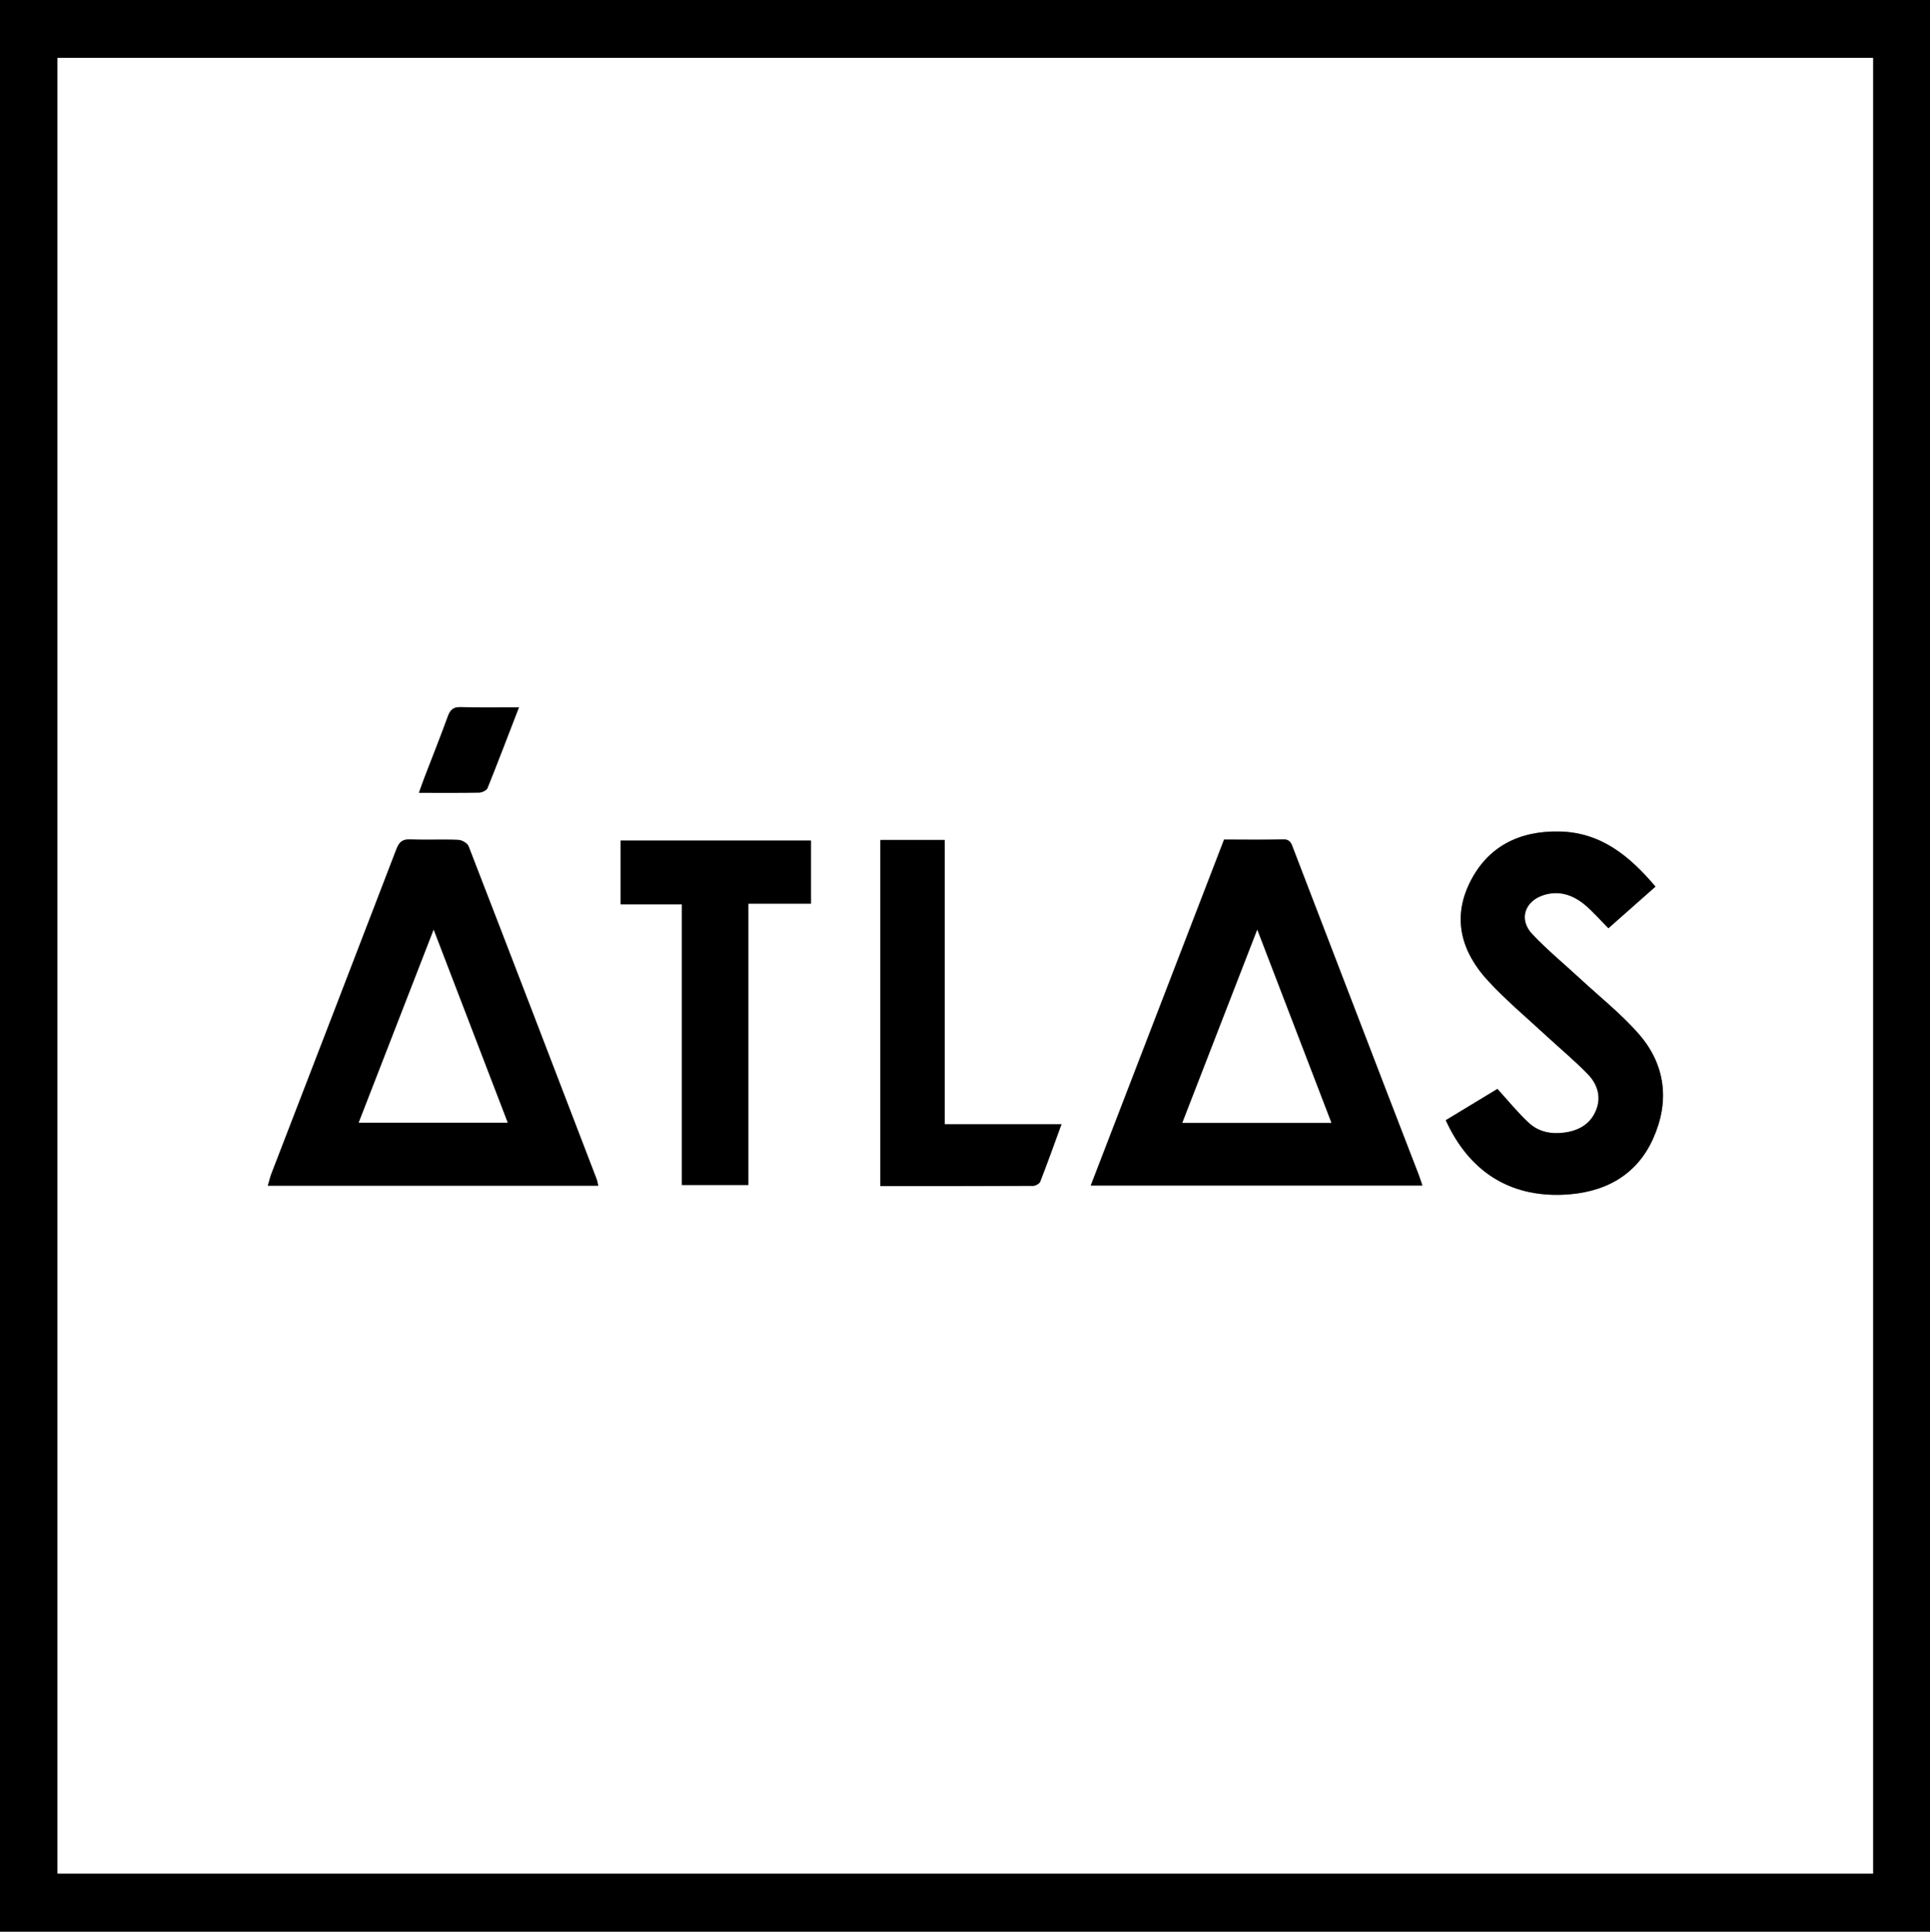 <?xml version="1.0" encoding="UTF-8"?>
<svg id="Layer_2" data-name="Layer 2" xmlns="http://www.w3.org/2000/svg" viewBox="0 0 197.92 198.04">
  <rect x="0" y="0" width="197.92" height="198.04" fill="#808080" stroke="none"/>
  <defs>
    <style>
      .cls-1 {
        fill: #fff;
      }

      .cls-1, .cls-2 {
        fill-rule: evenodd;
      }
    </style>
  </defs>
  <g id="_Слой_1_Image" data-name="Слой 1 Image">
    <path class="cls-2" d="m197.92,0v198.04H0V0h197.92Zm-5.84,5.93H5.9v186.16h186.18V5.93Z"/>
    <path class="cls-1" d="m192.08,5.93v186.16H5.9V5.93h186.18ZM61.35,121.56c-.07-.29-.1-.48-.16-.65-4.37-11.39-8.74-22.78-13.14-34.15-.12-.31-.67-.63-1.03-.64-1.64-.07-3.28.02-4.92-.05-.82-.04-1.15.24-1.45,1-4.25,11.09-8.54,22.17-12.81,33.25-.15.38-.24.79-.37,1.25h33.88Zm64.16-35.48c-4.55,11.81-9.09,23.59-13.67,35.46h34.01c-.15-.45-.25-.78-.38-1.11-1.07-2.79-2.16-5.58-3.23-8.37-3.21-8.33-6.41-16.67-9.61-25.01-.2-.52-.29-1.02-1.08-1-2,.06-4,.02-6.06.02Zm44.26,4.82c-2.68-3.16-5.6-5.56-9.85-5.65-4.12-.09-7.37,1.53-9.21,5.27-1.82,3.71-.8,7.14,1.88,10.03,1.87,2.02,3.99,3.79,6.01,5.67,1.41,1.3,2.89,2.53,4.22,3.9.96.99,1.41,2.27.88,3.64-.55,1.43-1.72,2.13-3.21,2.35-1.38.2-2.68-.05-3.7-.98-1.13-1.04-2.1-2.25-3.23-3.49-1.67,1.01-3.49,2.11-5.3,3.21,2.37,5.22,6.49,7.87,12.01,7.64,4.12-.17,7.5-1.86,9.25-5.74,1.71-3.79,1.31-7.57-1.47-10.75-1.8-2.06-3.99-3.79-6.01-5.66-1.64-1.52-3.38-2.94-4.91-4.57-1.42-1.51-.77-3.4,1.2-4.01,1.56-.48,2.94-.01,4.14.96.88.72,1.63,1.61,2.47,2.45,1.6-1.42,3.16-2.79,4.83-4.27Zm-86.61-4.72h-19.52v6.54h6.29v28.77h6.81v-28.84h6.42v-6.47Zm7.13-.05v35.47c5.28,0,10.47,0,15.67-.02.25,0,.64-.22.72-.44.73-1.89,1.42-3.8,2.18-5.88h-11.98v-29.14h-6.58Zm-37.07-13.61c-2.1,0-4.05.03-5.99-.02-.73-.02-1.05.27-1.29.93-.76,2.1-1.59,4.17-2.39,6.25-.19.49-.36.99-.58,1.6,2.2,0,4.2.02,6.19-.02.29,0,.75-.23.84-.46,1.09-2.69,2.12-5.41,3.23-8.29Z"/>
    <path class="cls-2" d="m61.35,121.56H27.47c.13-.46.22-.86.37-1.25,4.27-11.08,8.56-22.16,12.81-33.25.29-.76.63-1.03,1.45-1,1.64.07,3.28-.02,4.92.05.36.02.9.33,1.03.64,4.41,11.37,8.77,22.76,13.14,34.15.07.18.09.37.16.65Zm-24.56-6.46h15.27c-2.52-6.57-4.99-13.01-7.59-19.77-2.64,6.79-5.14,13.23-7.68,19.77Z"/>
    <path class="cls-2" d="m125.51,86.08c2.06,0,4.06.04,6.06-.02.79-.02.88.48,1.08,1,3.2,8.34,6.4,16.67,9.61,25.01,1.07,2.79,2.15,5.58,3.23,8.37.13.33.22.66.38,1.11h-34.01c4.58-11.88,9.12-23.66,13.67-35.46Zm11.02,29.04c-2.52-6.56-4.99-13.01-7.6-19.79-2.64,6.8-5.14,13.24-7.68,19.79h15.28Z"/>
    <path class="cls-2" d="m169.77,90.9c-1.67,1.48-3.22,2.85-4.83,4.27-.84-.84-1.59-1.73-2.47-2.45-1.19-.97-2.58-1.44-4.14-.96-1.98.61-2.62,2.51-1.2,4.01,1.53,1.62,3.27,3.05,4.91,4.57,2.02,1.87,4.2,3.6,6.01,5.66,2.78,3.18,3.18,6.96,1.47,10.75-1.75,3.88-5.12,5.57-9.25,5.74-5.52.22-9.63-2.43-12.01-7.64,1.81-1.09,3.63-2.19,5.3-3.21,1.13,1.24,2.1,2.45,3.23,3.49,1.01.93,2.31,1.18,3.7.98,1.5-.22,2.66-.92,3.21-2.35.53-1.37.08-2.66-.88-3.64-1.33-1.37-2.81-2.6-4.22-3.9-2.02-1.87-4.15-3.65-6.01-5.67-2.67-2.89-3.7-6.32-1.88-10.03,1.83-3.74,5.09-5.35,9.21-5.27,4.25.09,7.17,2.49,9.85,5.65Z"/>
    <path class="cls-2" d="m83.16,86.18v6.47h-6.42v28.84h-6.81v-28.77h-6.29v-6.54h19.52Z"/>
    <path class="cls-2" d="m90.29,86.12h6.58v29.14h11.98c-.76,2.08-1.44,3.99-2.18,5.88-.08.21-.47.43-.72.44-5.19.03-10.39.02-15.67.02v-35.47Z"/>
    <path class="cls-2" d="m53.22,72.51c-1.12,2.89-2.15,5.6-3.23,8.29-.09.23-.55.45-.84.46-2,.04-3.99.02-6.19.02.22-.61.39-1.11.58-1.6.8-2.08,1.63-4.16,2.39-6.25.24-.66.56-.95,1.29-.93,1.95.05,3.89.02,5.99.02Z"/>
    <path class="cls-1" d="m36.79,115.1c2.54-6.54,5.04-12.98,7.68-19.77,2.6,6.76,5.07,13.2,7.59,19.77h-15.27Z"/>
    <path class="cls-1" d="m136.53,115.12h-15.28c2.54-6.55,5.04-12.99,7.68-19.79,2.6,6.79,5.08,13.23,7.6,19.79Z"/>
  </g>
</svg>
